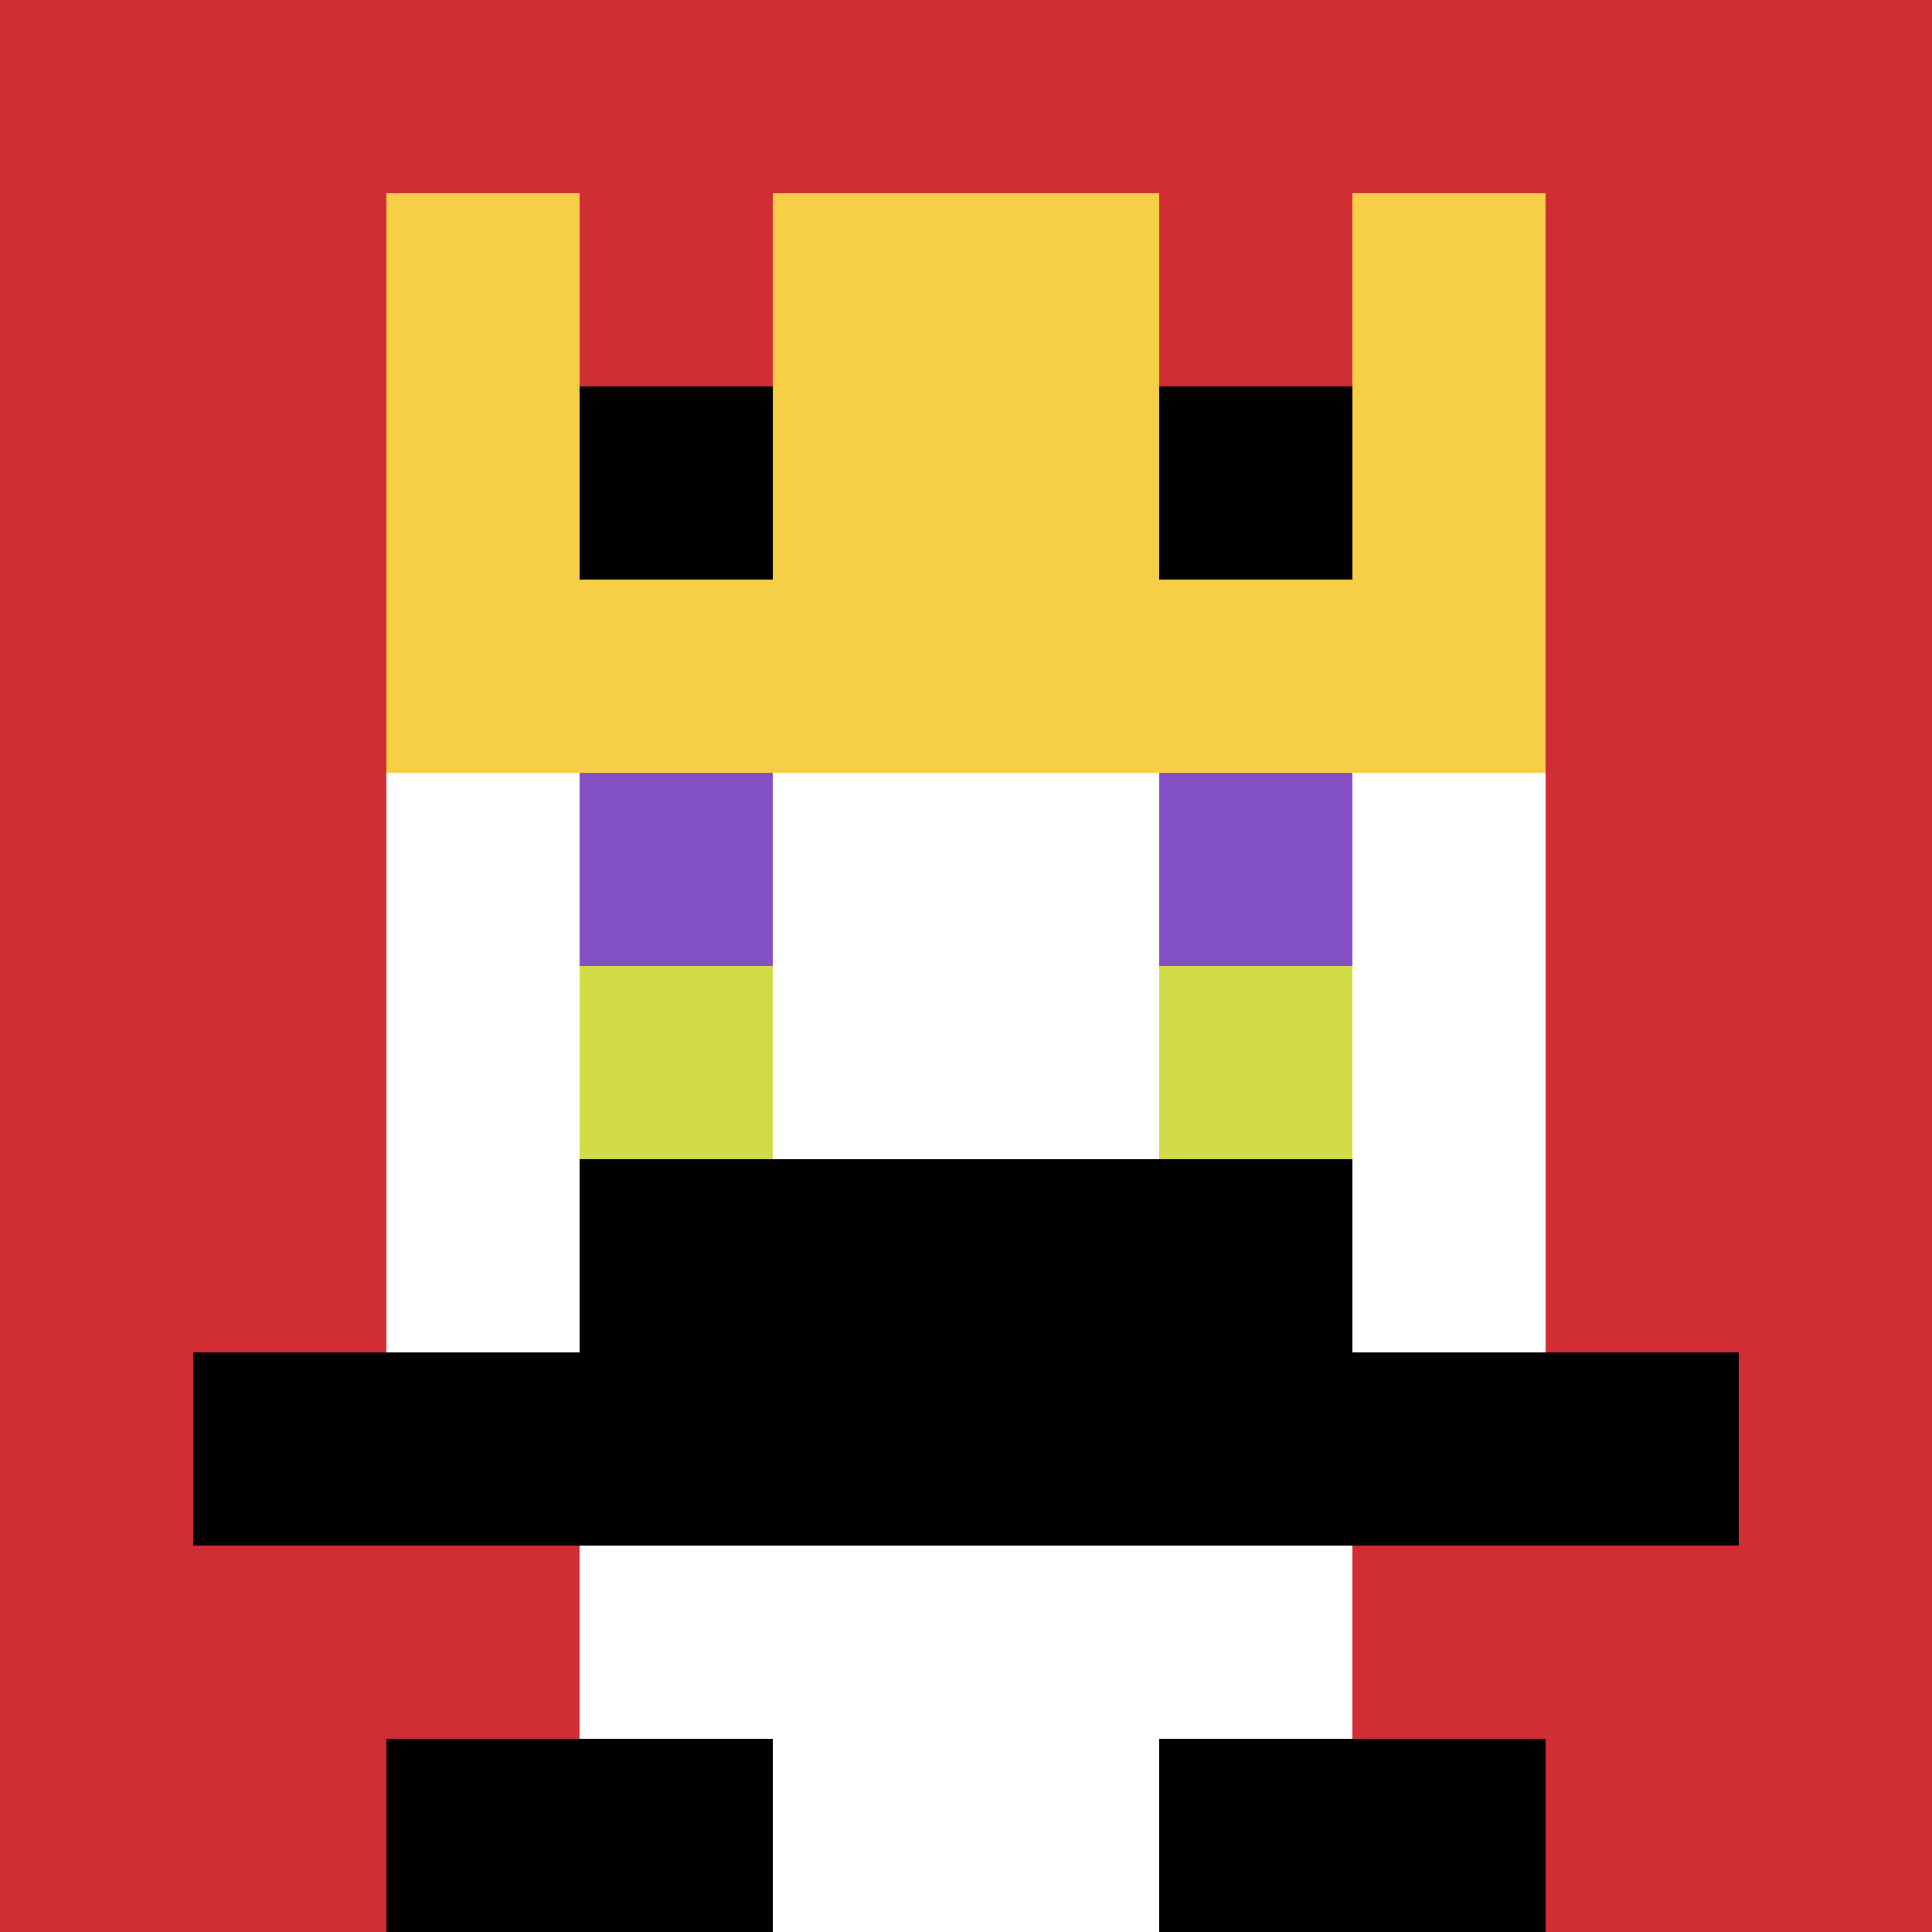 <svg xmlns="http://www.w3.org/2000/svg" version="1.1" width="350" height="350"><title>'goose-pfp-97679' by Dmitri Cherniak</title><desc>seed=97679
backgroundColor=#ffffff
padding=20
innerPadding=0
timeout=500
dimension=1
border=false
Save=function (){return n.handleSave()}
frame=224

Rendered at Mon Sep 16 2024 19:26:18 GMT-0400 (Eastern Daylight Time)
Generated in &lt;1ms
</desc><defs></defs><rect width="100%" height="100%" fill="#ffffff"></rect><g><g id="0-0"><rect x="0" y="0" height="350" width="350" fill="#D12D35"></rect><g><rect id="0-0-3-2-4-7" x="105" y="70" width="140" height="245" fill="#ffffff"></rect><rect id="0-0-2-3-6-5" x="70" y="105" width="210" height="175" fill="#ffffff"></rect><rect id="0-0-4-8-2-2" x="140" y="280" width="70" height="70" fill="#ffffff"></rect><rect id="0-0-1-7-8-1" x="35" y="245" width="280" height="35" fill="#000000"></rect><rect id="0-0-3-6-4-2" x="105" y="210" width="140" height="70" fill="#000000"></rect><rect id="0-0-3-4-1-1" x="105" y="140" width="35" height="35" fill="#834FC4"></rect><rect id="0-0-6-4-1-1" x="210" y="140" width="35" height="35" fill="#834FC4"></rect><rect id="0-0-3-5-1-1" x="105" y="175" width="35" height="35" fill="#D1DB47"></rect><rect id="0-0-6-5-1-1" x="210" y="175" width="35" height="35" fill="#D1DB47"></rect><rect id="0-0-2-1-1-2" x="70" y="35" width="35" height="70" fill="#F7CF46"></rect><rect id="0-0-4-1-2-2" x="140" y="35" width="70" height="70" fill="#F7CF46"></rect><rect id="0-0-7-1-1-2" x="245" y="35" width="35" height="70" fill="#F7CF46"></rect><rect id="0-0-2-2-6-2" x="70" y="70" width="210" height="70" fill="#F7CF46"></rect><rect id="0-0-3-2-1-1" x="105" y="70" width="35" height="35" fill="#000000"></rect><rect id="0-0-6-2-1-1" x="210" y="70" width="35" height="35" fill="#000000"></rect><rect id="0-0-2-9-2-1" x="70" y="315" width="70" height="35" fill="#000000"></rect><rect id="0-0-6-9-2-1" x="210" y="315" width="70" height="35" fill="#000000"></rect></g><rect x="0" y="0" stroke="white" stroke-width="0" height="350" width="350" fill="none"></rect></g></g></svg>